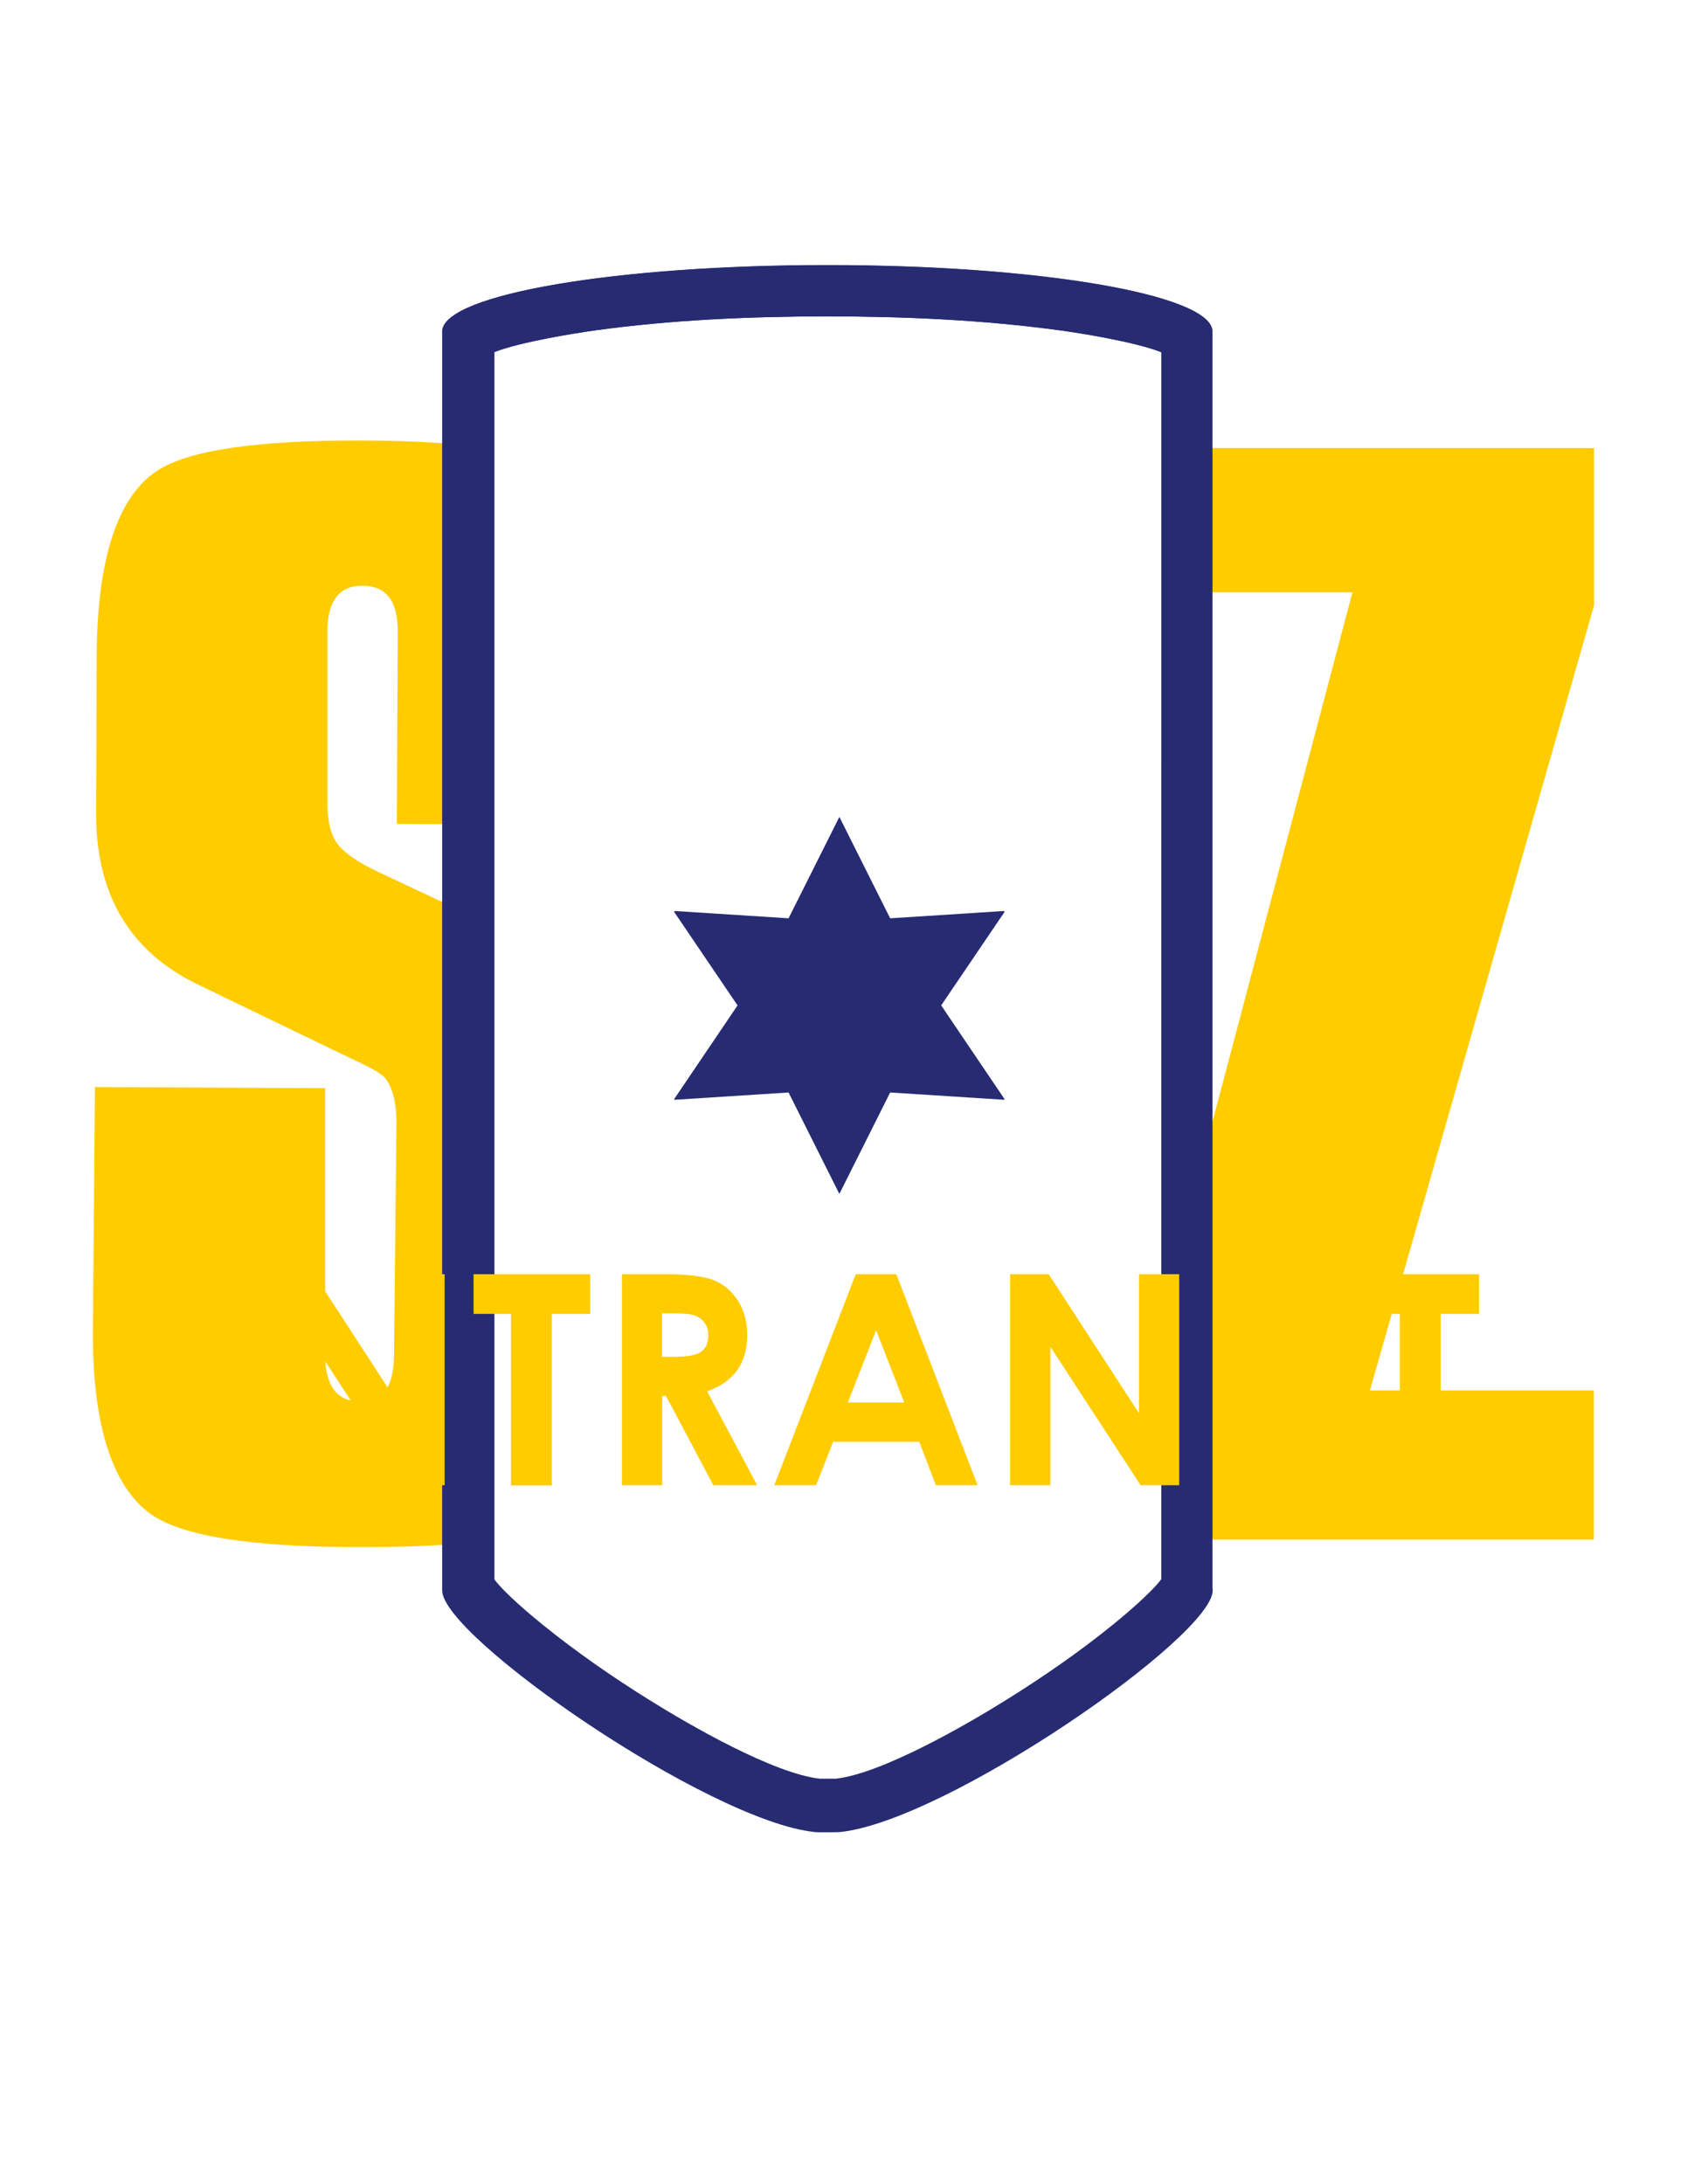 <?xml version="1.0" encoding="UTF-8"?>
<svg id="Capa_1" data-name="Capa 1" xmlns="http://www.w3.org/2000/svg" xmlns:xlink="http://www.w3.org/1999/xlink" viewBox="0 0 89.7 116.09">
  <defs>
    <style>
      .cls-1 {
        filter: url(#drop-shadow-4);
      }

      .cls-2 {
        filter: url(#drop-shadow-1);
      }

      .cls-3 {
        fill: #fff;
      }

      .cls-3, .cls-4, .cls-5, .cls-6 {
        fill-rule: evenodd;
      }

      .cls-3, .cls-4, .cls-5, .cls-6, .cls-7 {
        stroke-width: 0px;
      }

      .cls-8 {
        filter: url(#drop-shadow-2);
      }

      .cls-4, .cls-7 {
        fill: #fc0;
      }

      .cls-5 {
        filter: url(#drop-shadow-3);
      }

      .cls-5, .cls-6 {
        fill: #262b72;
      }
    </style>
    <filter id="drop-shadow-1" filterUnits="userSpaceOnUse">
      <feOffset dx="0" dy="0"/>
      <feGaussianBlur result="blur" stdDeviation="2.83"/>
      <feFlood flood-color="#1e3c91" flood-opacity=".75"/>
      <feComposite in2="blur" operator="in"/>
      <feComposite in="SourceGraphic"/>
    </filter>
    <filter id="drop-shadow-2" filterUnits="userSpaceOnUse">
      <feOffset dx="0" dy="0"/>
      <feGaussianBlur result="blur-2" stdDeviation="2.83"/>
      <feFlood flood-color="#1d1d1b" flood-opacity=".63"/>
      <feComposite in2="blur-2" operator="in"/>
      <feComposite in="SourceGraphic"/>
    </filter>
    <filter id="drop-shadow-3" filterUnits="userSpaceOnUse">
      <feOffset dx="0" dy="0"/>
      <feGaussianBlur result="blur-3" stdDeviation="2.83"/>
      <feFlood flood-color="#1e3c91" flood-opacity=".7"/>
      <feComposite in2="blur-3" operator="in"/>
      <feComposite in="SourceGraphic"/>
    </filter>
    <filter id="drop-shadow-4" filterUnits="userSpaceOnUse">
      <feOffset dx="0" dy="0"/>
      <feGaussianBlur result="blur-4" stdDeviation="2.83"/>
      <feFlood flood-color="#1e3c91" flood-opacity=".7"/>
      <feComposite in2="blur-4" operator="in"/>
      <feComposite in="SourceGraphic"/>
    </filter>
  </defs>
  <g class="cls-2">
    <path class="cls-4" d="m84.76,81.85h-24.06v-7.96l11.21-42.4h-9.96v-7.67h22.81v8.35l-11.92,41.75h11.91v7.93h0Z"/>
    <path class="cls-4" d="m33.15,70.75c-.03,5.28-1.05,8.61-3.06,9.95-1.57,1.05-5.3,1.57-11.16,1.55-5.57-.02-9.23-.57-10.9-1.75-2.08-1.47-3.14-4.82-3.09-9.91l.11-12.8,12.24.06v14.15c0,1.67.6,2.51,1.91,2.52,1.17,0,1.74-.81,1.75-2.48l.13-12.3c.01-1.14-.23-1.95-.59-2.41-.25-.33-1.01-.67-2.16-1.22l-7.81-3.77c-3.62-1.75-5.43-4.79-5.41-9.13l.03-8.29c.02-5.19,1.1-8.5,3.21-9.89,1.67-1.1,5.32-1.63,10.94-1.61,5.76.02,9.43.62,11.04,1.74,1.98,1.39,3.07,4.68,3.02,9.92l-.09,8.79-12.16-.07.05-10.22c0-1.62-.59-2.44-1.91-2.44-1.17,0-1.83.79-1.83,2.41v9.01c-.01,1.05.16,1.82.54,2.31.38.49,1.09.98,2.13,1.47l7.43,3.49c2.18,1.03,3.68,2.18,4.5,3.44.82,1.26,1.21,3.06,1.19,5.4l-.06,12.08h0Z"/>
  </g>
  <g class="cls-8">
    <path class="cls-6" d="m64.45,84.36v.08c.02,2.44-14.17,12.27-19.81,12.83-.06,0-.26.01-.53.01h0s-.11,0-.11,0h-.12s0,0,0,0c-.27,0-.47,0-.53-.01-5.64-.56-19.82-10.39-19.81-12.83v-.08s0,0,0,0V17.55h0c.2-1.92,9.28-3.46,20.45-3.46s20.25,1.54,20.45,3.46h0v66.81h0Z"/>
    <path class="cls-3" d="m61.73,18.72c-1.41-.55-4.33-1.01-5.32-1.15-4.07-.56-8.3-.75-12.4-.75s-8.34.19-12.4.75c-.99.14-3.91.6-5.32,1.15v65.25c.55.74,1.99,1.94,2.56,2.4,1.79,1.45,3.74,2.8,5.7,4.02,2.08,1.3,6.58,3.9,9.04,4.17.11,0,.23,0,.34,0h.09s.09,0,.09,0c.11,0,.23,0,.34,0,2.46-.28,6.96-2.88,9.04-4.18,1.96-1.22,3.9-2.56,5.7-4.02.57-.46,2.01-1.67,2.56-2.41V18.72h0Zm-17.1,24.71l2.7,5.39,6.08-.39-3.38,5,3.38,5-6.08-.39-2.7,5.39-2.7-5.39-6.08.39,3.38-5-3.38-5,6.08.39,2.7-5.39Z"/>
  </g>
  <path class="cls-5" d="m44.63,43.47l2.7,5.39,6.09-.39-3.39,5,3.39,5-6.09-.39-2.7,5.39-2.7-5.39-6.09.39,3.39-5-3.39-5,6.09.39,2.7-5.39Zm17.12-24.75c-1.41-.56-4.34-1.02-5.33-1.15-4.07-.56-8.31-.75-12.42-.75s-8.35.18-12.42.75c-.99.14-3.92.6-5.33,1.15v65.34c.55.74,1.99,1.95,2.56,2.41,1.79,1.46,3.74,2.8,5.7,4.02,2.08,1.3,6.59,3.9,9.06,4.18.11,0,.23,0,.34,0h.09s.09,0,.09,0c.11,0,.23,0,.34,0,2.47-.28,6.97-2.88,9.06-4.18,1.96-1.22,3.91-2.57,5.71-4.02.57-.46,2.02-1.67,2.56-2.41V18.72Zm2.73,65.75v.08c.02,2.44-14.19,12.29-19.84,12.85-.06,0-.26.01-.53.01h0s-.11,0-.11,0h-.12s0,0,0,0c-.27,0-.47,0-.53-.01-5.64-.56-19.85-10.4-19.84-12.85v-.08s0,0,0,0V17.56h0c.2-1.92,9.29-3.46,20.48-3.46s20.28,1.55,20.48,3.46h0v66.91h0Z"/>
  <g class="cls-1">
    <path class="cls-7" d="m10.04,67.74h2.12v11.22h-2.12v-11.22Z"/>
    <path class="cls-7" d="m14.65,67.74h2.05l4.8,7.39v-7.39h2.14v11.22h-2.05l-4.8-7.36v7.36h-2.14v-11.22Z"/>
    <path class="cls-7" d="m25.18,67.74h6.2v2.11h-2.04v9.12h-2.17v-9.12h-1.99v-2.11Z"/>
    <path class="cls-7" d="m33.07,67.74h2.26c1.24,0,2.12.11,2.65.33s.95.59,1.27,1.1c.32.51.48,1.12.48,1.82,0,.74-.18,1.35-.53,1.85-.35.5-.89.87-1.6,1.13l2.66,4.99h-2.33l-2.52-4.75h-.2v4.75h-2.14v-11.22Zm2.14,4.39h.67c.68,0,1.15-.09,1.4-.27.26-.18.38-.47.38-.89,0-.24-.06-.46-.19-.64s-.3-.31-.51-.39c-.21-.08-.6-.12-1.17-.12h-.59v2.3Z"/>
    <path class="cls-7" d="m45.49,67.74h2.17l4.32,11.22h-2.22l-.88-2.31h-4.58l-.91,2.31h-2.22l4.33-11.22Zm1.1,2.97l-1.51,3.85h3l-1.5-3.85Z"/>
    <path class="cls-7" d="m53.71,67.74h2.05l4.8,7.39v-7.39h2.14v11.22h-2.05l-4.8-7.36v7.36h-2.14v-11.22Z"/>
    <path class="cls-7" d="m65.35,67.74h6.13v2.09h-4.01v2.03h4.01v2.05h-4.01v2.95h4.01v2.1h-6.13v-11.22Z"/>
    <path class="cls-7" d="m72.44,67.74h6.2v2.11h-2.04v9.12h-2.17v-9.12h-1.99v-2.11Z"/>
  </g>
</svg>